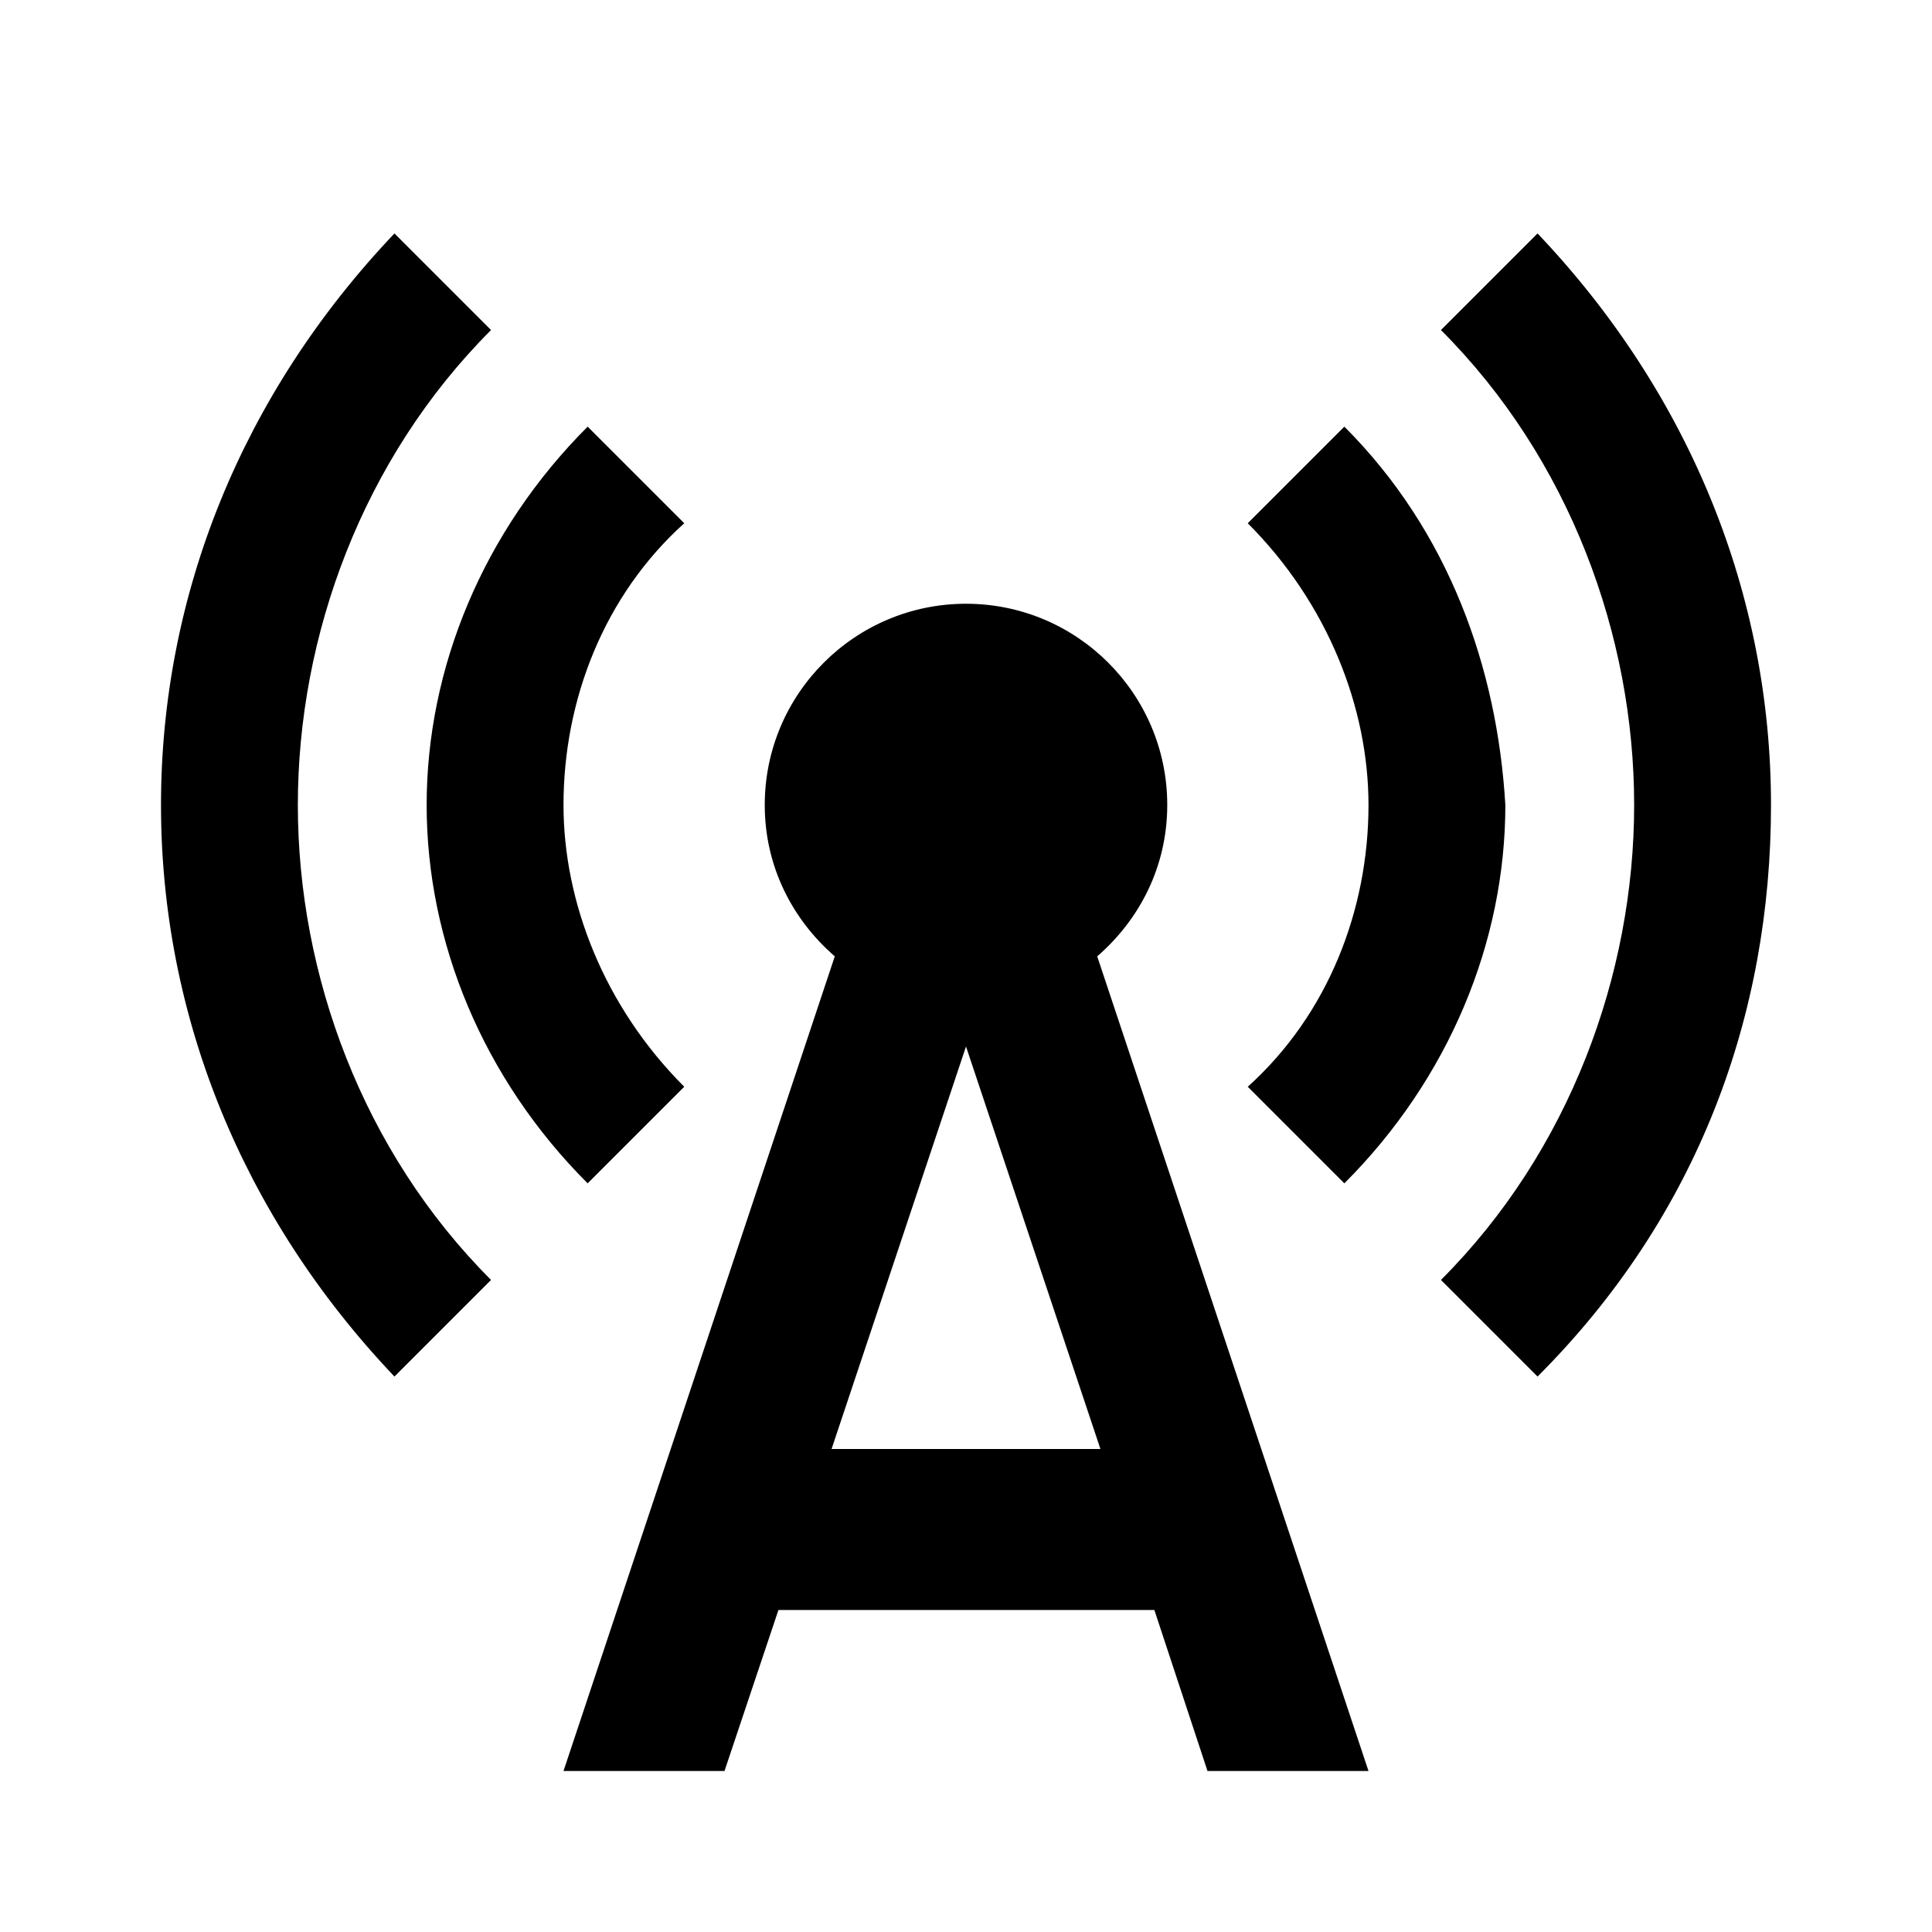 <svg xmlns="http://www.w3.org/2000/svg" enable-background="new 0 0 24 24" viewBox="0 0 24 24" fill="currentColor"><g><rect fill="none" height="24" width="24"/></g><g><g><path d="M7.3,14.7l1.2-1.2c-1-1-1.5-2.3-1.5-3.5c0-1.3,0.5-2.6,1.5-3.5L7.3,5.3c-1.3,1.3-2,3-2,4.7S6,13.4,7.3,14.7z"/><path d="M19.1,2.9l-1.2,1.2c1.6,1.6,2.4,3.8,2.4,5.9c0,2.1-0.8,4.3-2.4,5.9l1.2,1.2c2-2,2.9-4.5,2.9-7.1C22,7.4,21,4.9,19.1,2.9z"/><path d="M6.1,4.1L4.9,2.9C3,4.9,2,7.4,2,10c0,2.6,1,5.1,2.9,7.1l1.2-1.2c-1.6-1.6-2.4-3.8-2.4-5.9C3.7,7.9,4.5,5.7,6.1,4.1z"/><path d="M16.7,14.7c1.3-1.3,2-3,2-4.7c-0.1-1.7-0.7-3.4-2-4.7l-1.2,1.2c1,1,1.5,2.3,1.5,3.5c0,1.3-0.5,2.6-1.5,3.5L16.7,14.7z"/><path d="M14.5,10c0-1.38-1.12-2.5-2.5-2.5S9.5,8.62,9.5,10c0,0.76,0.34,1.42,0.87,1.88L7,22h2l0.67-2h4.67L15,22h2l-3.37-10.12 C14.16,11.42,14.5,10.76,14.5,10z M10.33,18L12,13l1.67,5H10.33z"/></g></g></svg>
